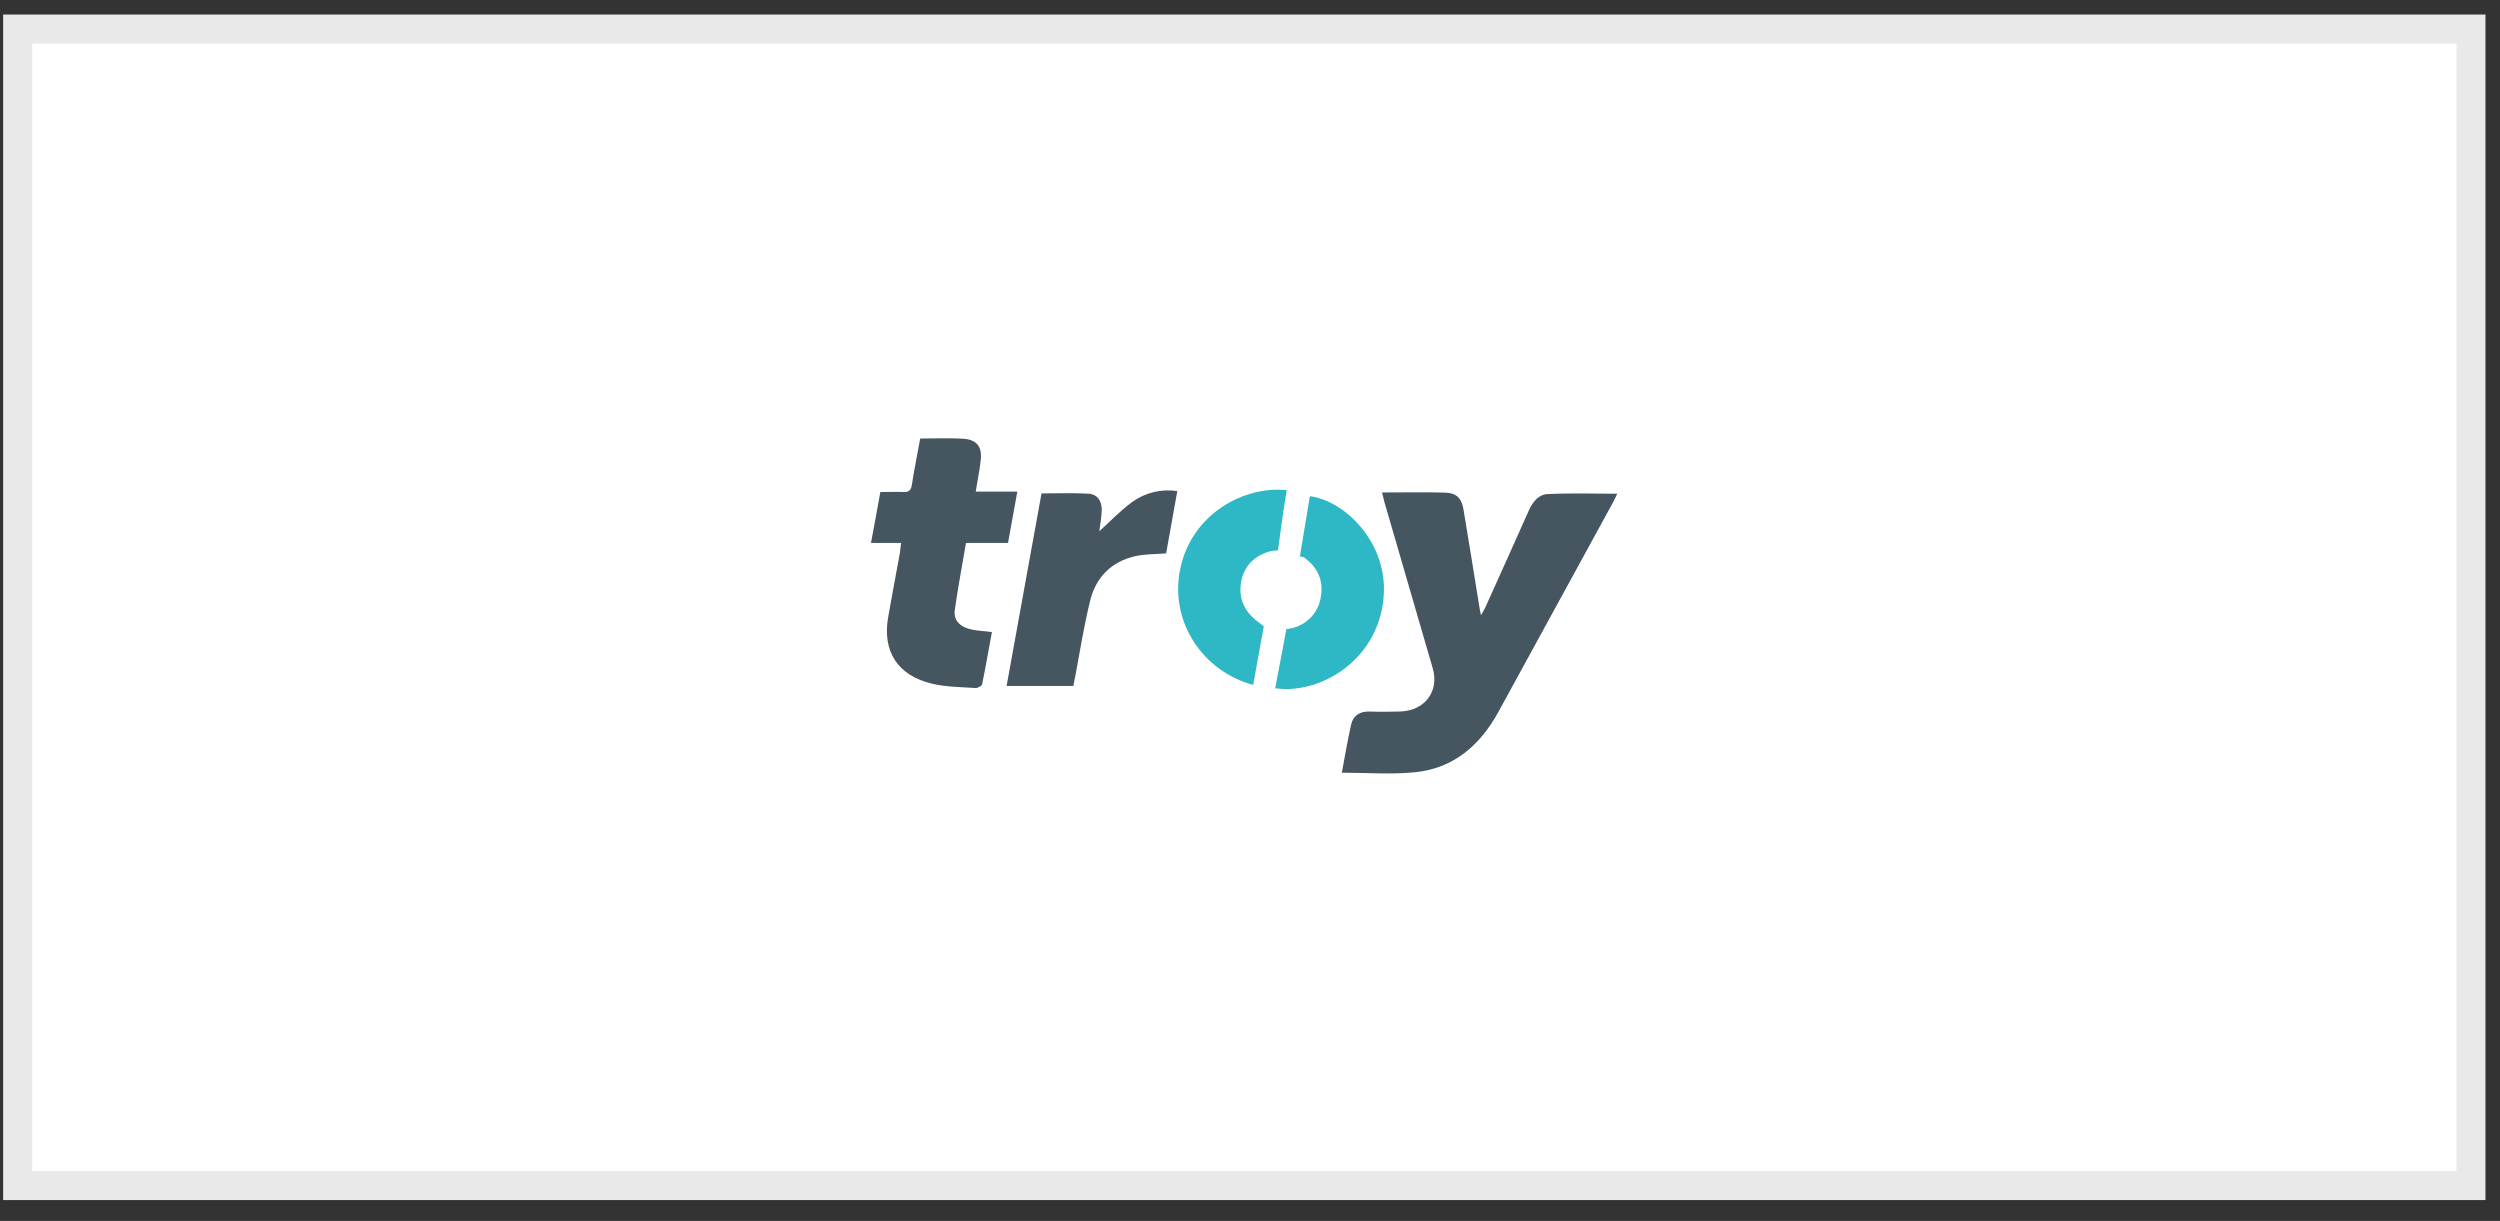 <?xml version="1.0" encoding="UTF-8"?>
<svg width="86px" height="42px" viewBox="0 0 86 42" version="1.1" xmlns="http://www.w3.org/2000/svg" xmlns:xlink="http://www.w3.org/1999/xlink">
    <rect x="0" y="0" width="86" height="42" fill="#333333" stroke="none"/>
    <!-- Generator: sketchtool 53 (72520) - https://sketchapp.com -->
    <title>840D9B27-B634-44A9-A535-7740EE4C026D</title>
    <desc>Created with sketchtool.</desc>
    <g id="Anasayfa" stroke="none" stroke-width="1" fill="none" fill-rule="evenodd">
        <g id="Desktop---1200---Anasayfa" transform="translate(-948, -7307)">
            <g id="Group-12" transform="translate(948, 7308)">
                <polygon id="Rectangle-8-Copy-13" stroke="#E9E9E9" fill="#FFFFFF" points="0.608 0 85 0 85 39.782 0.608 39.782"></polygon>
                <path d="M47.542,15.941 C48.304,15.941 49.015,15.924 49.725,15.947 C50.105,15.959 50.279,16.141 50.343,16.521 C50.536,17.664 50.717,18.807 50.903,19.954 C50.911,20.002 50.923,20.047 50.946,20.164 C51.02,20.032 51.065,19.961 51.1,19.884 C51.599,18.777 52.099,17.669 52.591,16.562 C52.72,16.271 52.926,16.008 53.237,15.997 C54.024,15.956 54.815,15.984 55.634,15.984 C55.582,16.089 55.54,16.188 55.488,16.282 C54.176,18.684 52.862,21.086 51.545,23.49 C50.925,24.617 50.025,25.431 48.671,25.566 C47.855,25.648 47.023,25.581 46.159,25.581 C46.265,25.028 46.354,24.474 46.478,23.928 C46.55,23.61 46.782,23.464 47.128,23.477 C47.474,23.49 47.798,23.483 48.134,23.477 C48.996,23.467 49.52,22.795 49.287,21.992 C48.732,20.086 48.179,18.182 47.626,16.278 C47.599,16.181 47.577,16.087 47.542,15.941 Z" id="Shape" fill="#455661" fill-rule="nonzero"></path>
                <path d="M30.996,17.676 L29.962,17.676 C30.076,17.076 30.177,16.513 30.284,15.925 C30.564,15.925 30.814,15.915 31.064,15.925 C31.255,15.935 31.338,15.878 31.368,15.68 C31.446,15.153 31.56,14.631 31.655,14.085 C32.157,14.085 32.639,14.063 33.118,14.091 C33.598,14.119 33.788,14.36 33.738,14.823 C33.702,15.175 33.624,15.524 33.566,15.911 L34.996,15.911 C34.882,16.522 34.783,17.091 34.676,17.676 L33.23,17.676 C33.098,18.451 32.951,19.227 32.844,19.991 C32.795,20.352 33.041,20.588 33.464,20.664 C33.667,20.702 33.876,20.714 34.122,20.742 C34.008,21.349 33.908,21.945 33.785,22.538 C33.772,22.597 33.631,22.673 33.557,22.668 C33.058,22.634 32.546,22.634 32.065,22.52 C30.875,22.24 30.347,21.402 30.553,20.227 C30.681,19.497 30.82,18.768 30.953,18.039 C30.972,17.931 30.979,17.82 30.996,17.676 Z" id="Shape" fill="#455661" fill-rule="nonzero"></path>
                <path d="M34.627,22.596 C35.029,20.381 35.43,18.173 35.828,15.974 C36.383,15.974 36.916,15.95 37.445,15.983 C37.749,16.003 37.901,16.226 37.901,16.548 C37.893,16.809 37.841,17.069 37.815,17.276 C38.174,16.952 38.535,16.568 38.956,16.263 C39.399,15.944 39.955,15.81 40.499,15.893 C40.367,16.631 40.239,17.346 40.115,18.036 C39.739,18.067 39.39,18.057 39.06,18.131 C38.227,18.318 37.703,18.861 37.506,19.646 C37.296,20.484 37.164,21.339 37.003,22.187 C36.978,22.316 36.953,22.446 36.924,22.596 L34.627,22.596 Z" id="Shape" fill="#455661" fill-rule="nonzero"></path>
                <path d="M44.264,15.862 C44.15,16.496 43.962,17.931 43.962,17.931 C43.962,17.931 43.754,17.947 43.704,17.961 C43.159,18.111 42.813,18.45 42.704,18.974 C42.584,19.548 42.785,20.026 43.274,20.389 C43.308,20.414 43.475,20.548 43.475,20.548 C43.475,20.548 43.22,21.927 43.11,22.562 C41.369,22.088 40.277,20.415 40.578,18.685 C40.929,16.674 42.818,15.701 44.264,15.862 Z" id="Shape" fill="#2EB7C5" fill-rule="nonzero"></path>
                <path d="M43.869,22.676 C43.974,22.074 44.098,21.496 44.2,20.913 C44.217,20.82 44.252,20.642 44.252,20.642 C44.314,20.635 44.376,20.624 44.437,20.611 C44.951,20.491 45.341,20.084 45.429,19.578 C45.543,19 45.353,18.53 44.858,18.176 C44.812,18.158 44.765,18.146 44.716,18.14 C44.716,18.14 44.957,16.679 45.059,16.068 C46.281,16.232 47.661,17.638 47.607,19.355 C47.534,21.653 45.437,22.906 43.869,22.676 Z" id="Shape" fill="#2EB7C5" fill-rule="nonzero"></path>
            </g>
        </g>
    </g>
</svg>